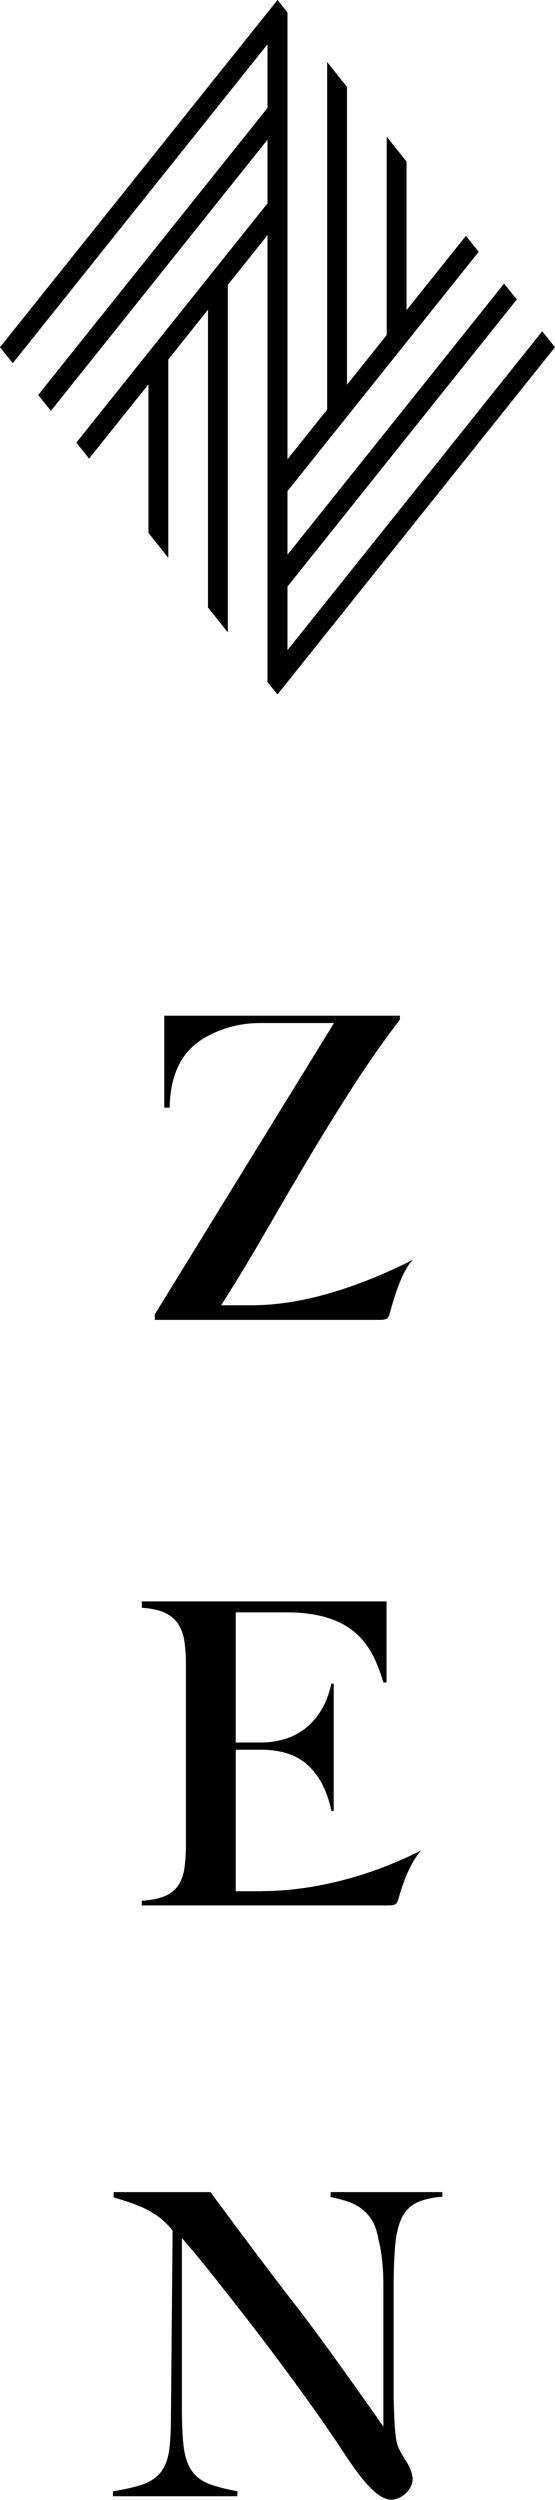 <?xml version="1.0" encoding="UTF-8"?><svg xmlns="http://www.w3.org/2000/svg" viewBox="0 0 40 180"><defs><style>.cls-1{fill:#000;stroke-width:0px;}</style></defs><g id="contents"><path class="cls-1" d="m23.82,158.19c.42.08.8.18,1.15.29.42.13.8.33,1.13.58.33.26.61.59.82,1,.18.35.28.78.38,1.28l.05.22c.07.3.28,1.39.28,2.89v10.27l-.45-.65c-.04-.05-3.84-5.49-5.9-8.12-1.91-2.44-5.55-7.35-6.11-8.12h-6.98v.38c.33.1.66.2.99.31.4.13.79.28,1.16.45.38.17.75.4,1.1.65.35.26.67.57.95.93l.05.07-.12,13.29c0,1.02-.04,1.85-.12,2.47-.09.65-.29,1.19-.6,1.6-.32.41-.78.72-1.37.92-.52.17-1.22.33-2.09.48v.35h8.97s0-.36,0-.36c-.81-.15-1.47-.32-1.97-.5-.58-.21-1.02-.54-1.33-.99-.3-.44-.49-1.03-.58-1.76-.08-.7-.12-1.64-.12-2.8v-12.18l.44.51c.45.53,1.02,1.21,1.72,2.09.67.85,1.41,1.78,2.2,2.8.8,1.02,1.63,2.11,2.49,3.26.89,1.19,1.75,2.37,2.57,3.52.82,1.15,1.64,2.35,2.43,3.55,1.04,1.56,2.34,3.31,3.44,3.09.75-.14,1.47-.9,1.32-1.69-.06-.31-.19-.64-.41-1-.43-.69-.65-1.04-.74-1.54-.13-.67-.18-2.1-.2-3.17v-7.79c0-1.25.04-2.29.11-3.09.07-.83.24-1.5.48-2,.26-.53.66-.91,1.18-1.14.45-.19,1.03-.32,1.74-.38v-.33h-8.05v.36Z"/><path class="cls-1" d="m18.13,93.98h-2.19l.24-.38c1.05-1.66,2.09-3.39,3.09-5.13.98-1.7,2-3.44,3.03-5.17,1.01-1.69,2.07-3.4,3.15-5.08,1.06-1.65,2.2-3.27,3.37-4.81v-.28H11.84v6.62h.39c.01-1.25.27-2.37.75-3.24.46-.85,1.19-1.52,2.15-2,1.14-.57,2.32-.85,3.59-.85h5.35l-12.91,20.97v.4h16.15c.4,0,.65-.02.75-.36.32-1.16.77-2.75,1.49-3.73l.2-.24c-.1.05-.2.1-.3.16-4.2,2.07-8.01,3.12-11.32,3.12Z"/><path class="cls-1" d="m18.84,136.17h-1.85v-10.19h1.84c.63,0,1.22.08,1.76.23.55.16,1.05.42,1.48.78.43.36.81.84,1.13,1.43.29.54.52,1.2.69,1.97h.16v-9.17h-.16c-.17.73-.41,1.36-.72,1.88-.34.57-.75,1.03-1.21,1.38-.46.34-.96.6-1.5.75-.53.15-1.07.23-1.63.23h-1.84v-9.37h3.67c2.09,0,3.71.46,4.82,1.36.99.81,1.62,1.89,2.15,3.69h.23v-5.84H10.22v.46c.61.04,1.12.14,1.51.29.46.19.82.46,1.07.82.24.35.41.78.49,1.3.07.48.11,1.06.11,1.7v12.89c0,.69-.04,1.28-.11,1.77-.08.51-.24.94-.49,1.28-.26.35-.62.61-1.08.77-.39.14-.88.23-1.5.28v.33h17.72c.39,0,.64-.02.74-.35.29-1.03.72-2.36,1.48-3.38l.19-.23c-.1.05-.2.1-.29.15-3.64,1.79-7.62,2.78-11.22,2.78Z"/><polygon class="cls-1" points="19.28 49.11 20 50 40 25 39.08 23.85 20.72 46.81 20.72 42.23 37.25 21.56 36.33 20.42 20.72 39.94 20.72 35.36 34.5 18.13 33.58 16.98 29.3 22.33 29.3 11.63 27.87 9.84 27.87 24.12 25.01 27.7 25.01 6.26 23.58 4.47 23.58 29.49 20.72 33.07 20.72 .89 20 0 0 25 .92 26.15 19.28 3.19 19.28 7.77 2.75 28.44 3.67 29.58 19.28 10.06 19.28 14.64 5.5 31.87 6.42 33.02 10.7 27.67 10.7 38.37 12.13 40.16 12.13 25.88 14.99 22.3 14.99 43.74 16.42 45.53 16.42 20.51 19.28 16.93 19.28 49.11"/></g></svg>